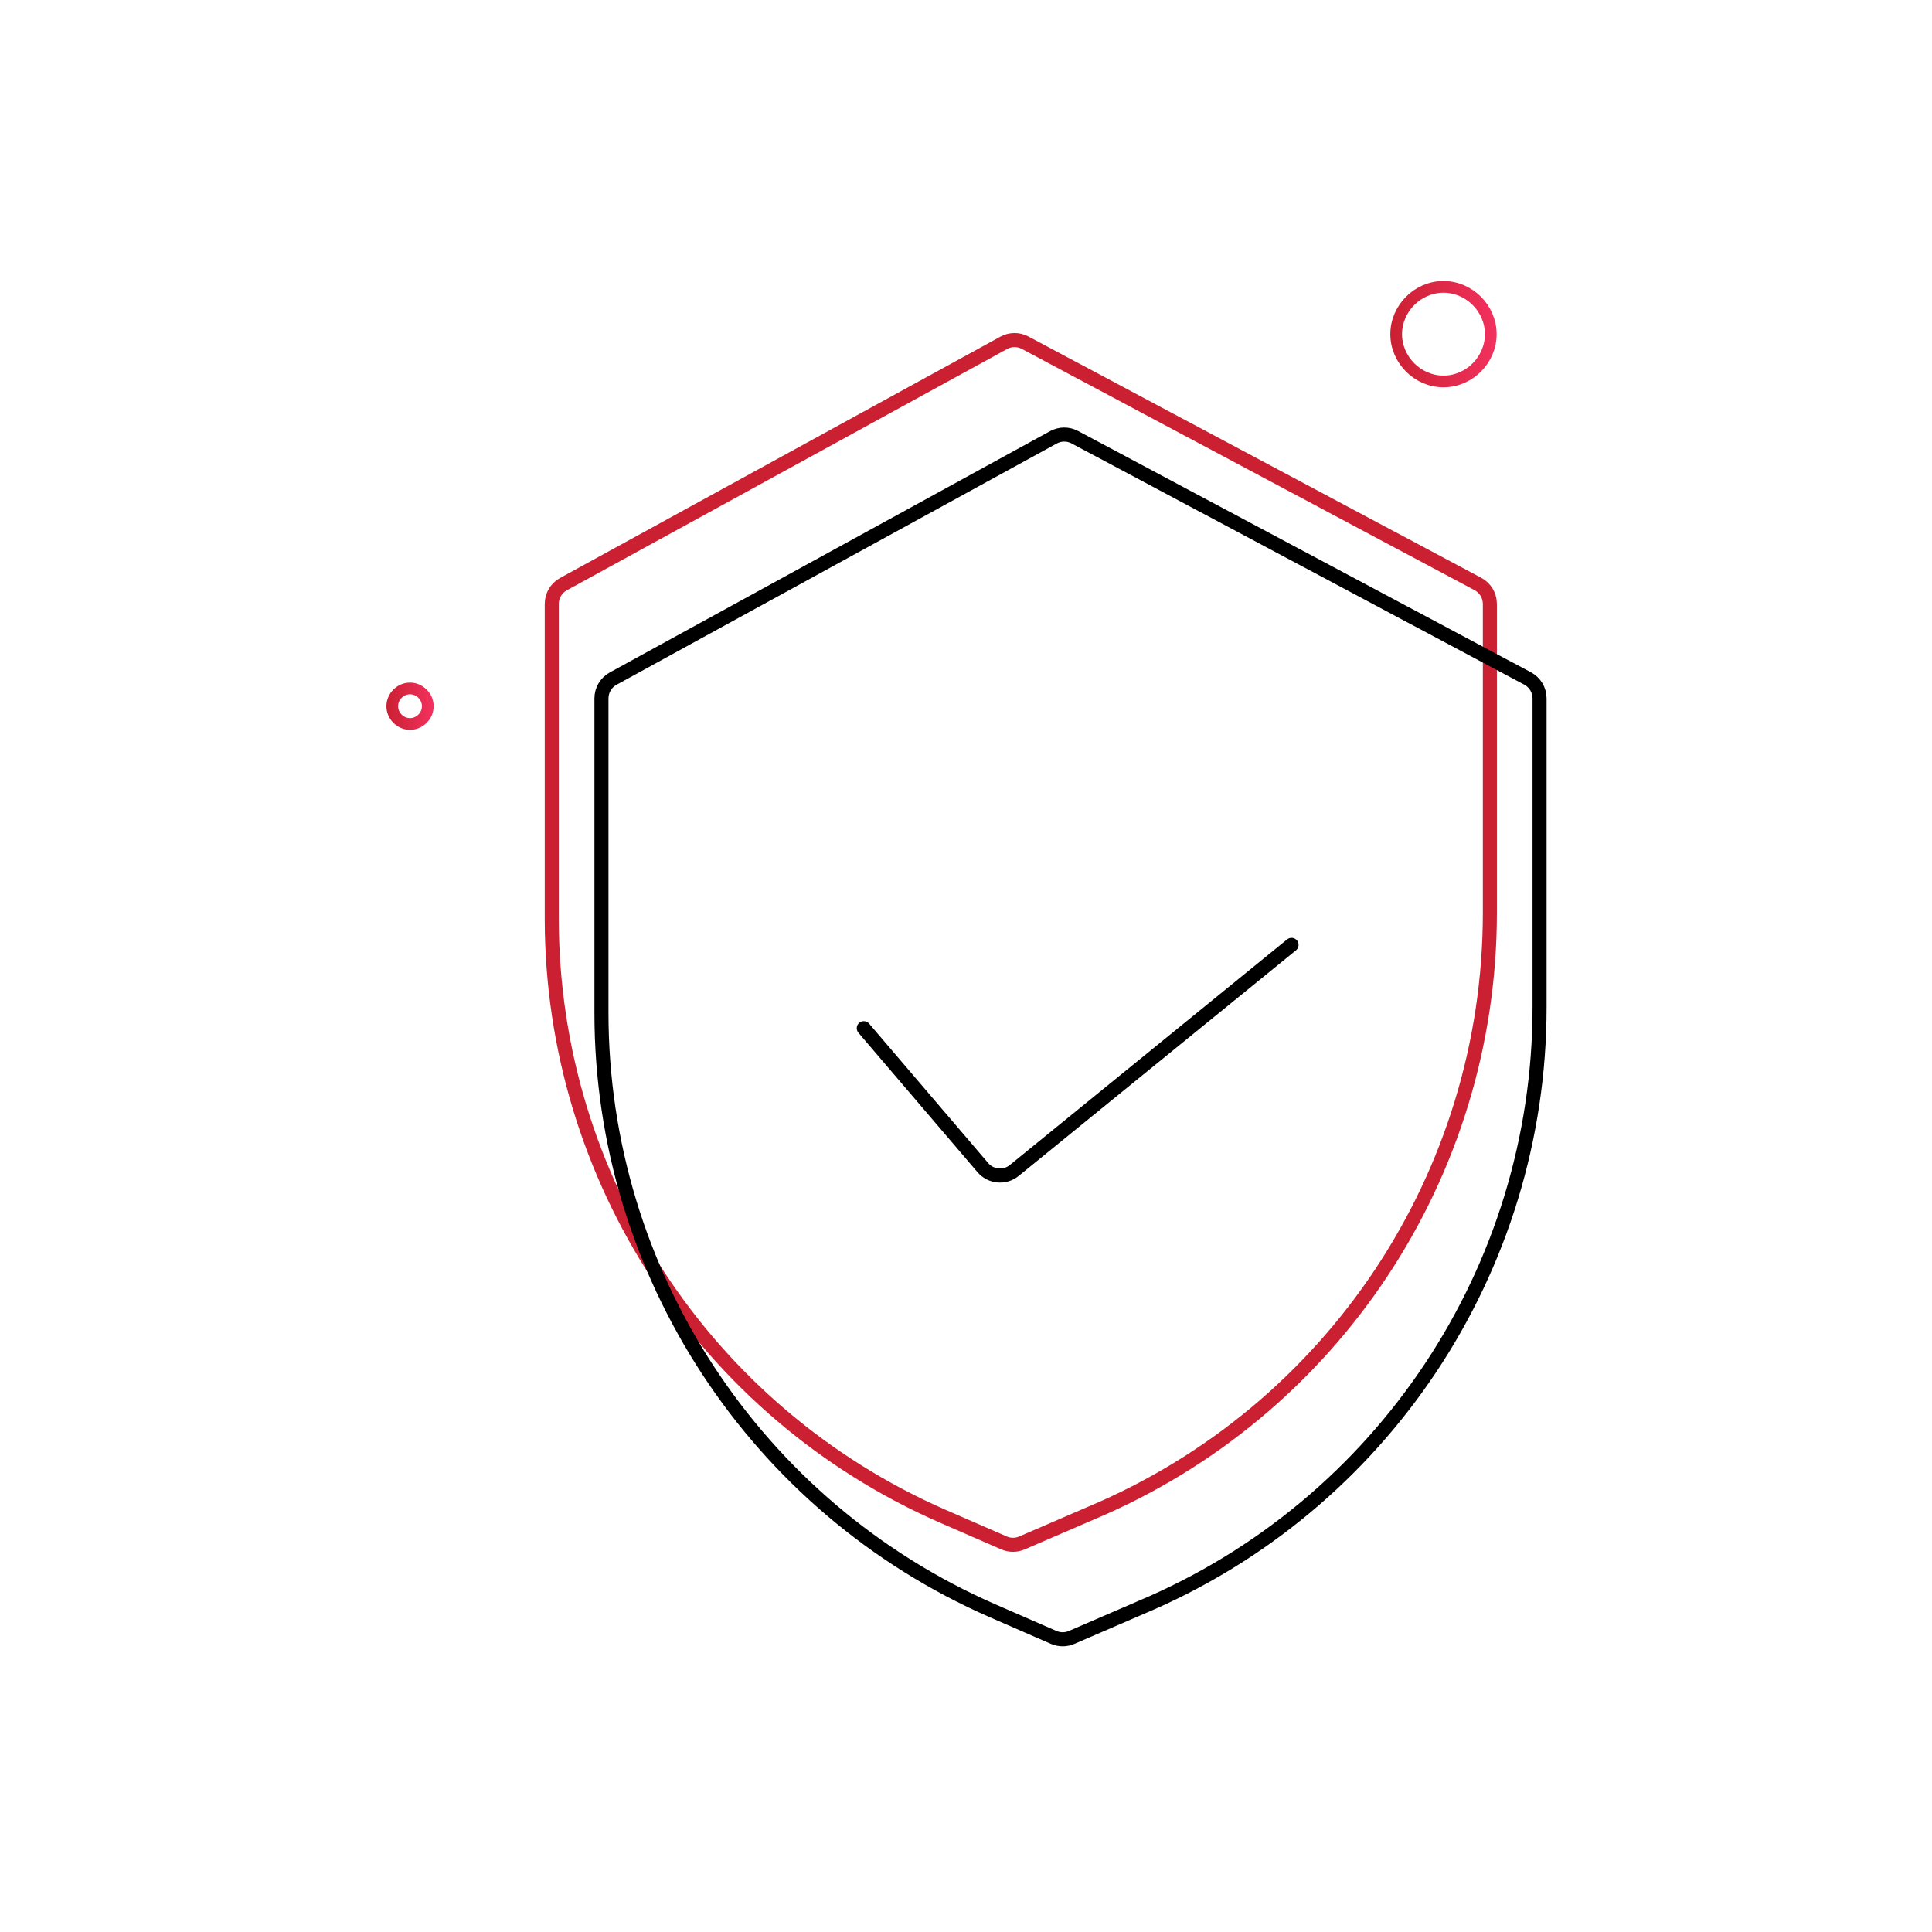 <svg width="165" height="165" viewBox="0 0 165 165" fill="none" xmlns="http://www.w3.org/2000/svg">
<mask id="mask0" mask-type="alpha" maskUnits="userSpaceOnUse" x="0" y="0" width="165" height="165">
<rect width="165" height="165" fill="#C4C4C4"/>
</mask>
<g mask="url(#mask0)">
<path d="M127.318 28.539C127.318 30.739 125.478 32.578 123.278 32.578C121.079 32.578 119.239 30.739 119.239 28.539C119.239 26.339 121.079 24.5 123.278 24.5C125.478 24.5 127.318 26.339 127.318 28.539Z" stroke="url(#paint0_linear)"/>
<path d="M36.535 60.313C36.535 61.137 35.842 61.83 35.017 61.83C34.193 61.83 33.5 61.137 33.5 60.313C33.5 59.489 34.193 58.796 35.017 58.796C35.842 58.796 36.535 59.489 36.535 60.313Z" stroke="url(#paint1_linear)"/>
<path d="M126.221 49.875L87.551 29.27C86.978 28.964 86.29 28.968 85.721 29.281L48.121 49.886C47.505 50.224 47.122 50.871 47.122 51.575V78.49C47.145 100.615 60.253 120.632 80.525 129.496L85.744 131.77C86.232 131.983 86.787 131.984 87.276 131.772L93.157 129.233C113.805 120.561 127.238 100.351 127.24 77.956V51.575C127.24 50.864 126.848 50.209 126.221 49.875Z" stroke="#CA2032" stroke-width="1.2"/>
<path d="M130.465 57.945L91.795 37.34C91.222 37.034 90.534 37.038 89.965 37.35L52.365 57.956C51.749 58.294 51.366 58.941 51.366 59.644V86.56C51.389 108.685 64.497 128.701 84.769 137.565L89.988 139.84C90.476 140.052 91.031 140.054 91.52 139.842L97.401 137.302C118.049 128.631 131.482 108.421 131.484 86.026V59.644C131.484 58.933 131.092 58.279 130.465 57.945Z" stroke="black" stroke-width="1.2"/>
<path d="M73.77 87.811L83.94 99.72C84.619 100.515 85.808 100.623 86.618 99.964L110.302 80.695" stroke="black" stroke-width="1.2" stroke-linecap="round" stroke-linejoin="round"/>
</g>
<defs>
<linearGradient id="paint0_linear" x1="118.739" y1="28.585" x2="128.307" y2="28.585" gradientUnits="userSpaceOnUse">
<stop stop-color="#CA2032"/>
<stop offset="1" stop-color="#F53261"/>
</linearGradient>
<linearGradient id="paint1_linear" x1="33" y1="60.333" x2="37.252" y2="60.333" gradientUnits="userSpaceOnUse">
<stop stop-color="#CA2032"/>
<stop offset="1" stop-color="#F53261"/>
</linearGradient>
</defs>
</svg>
